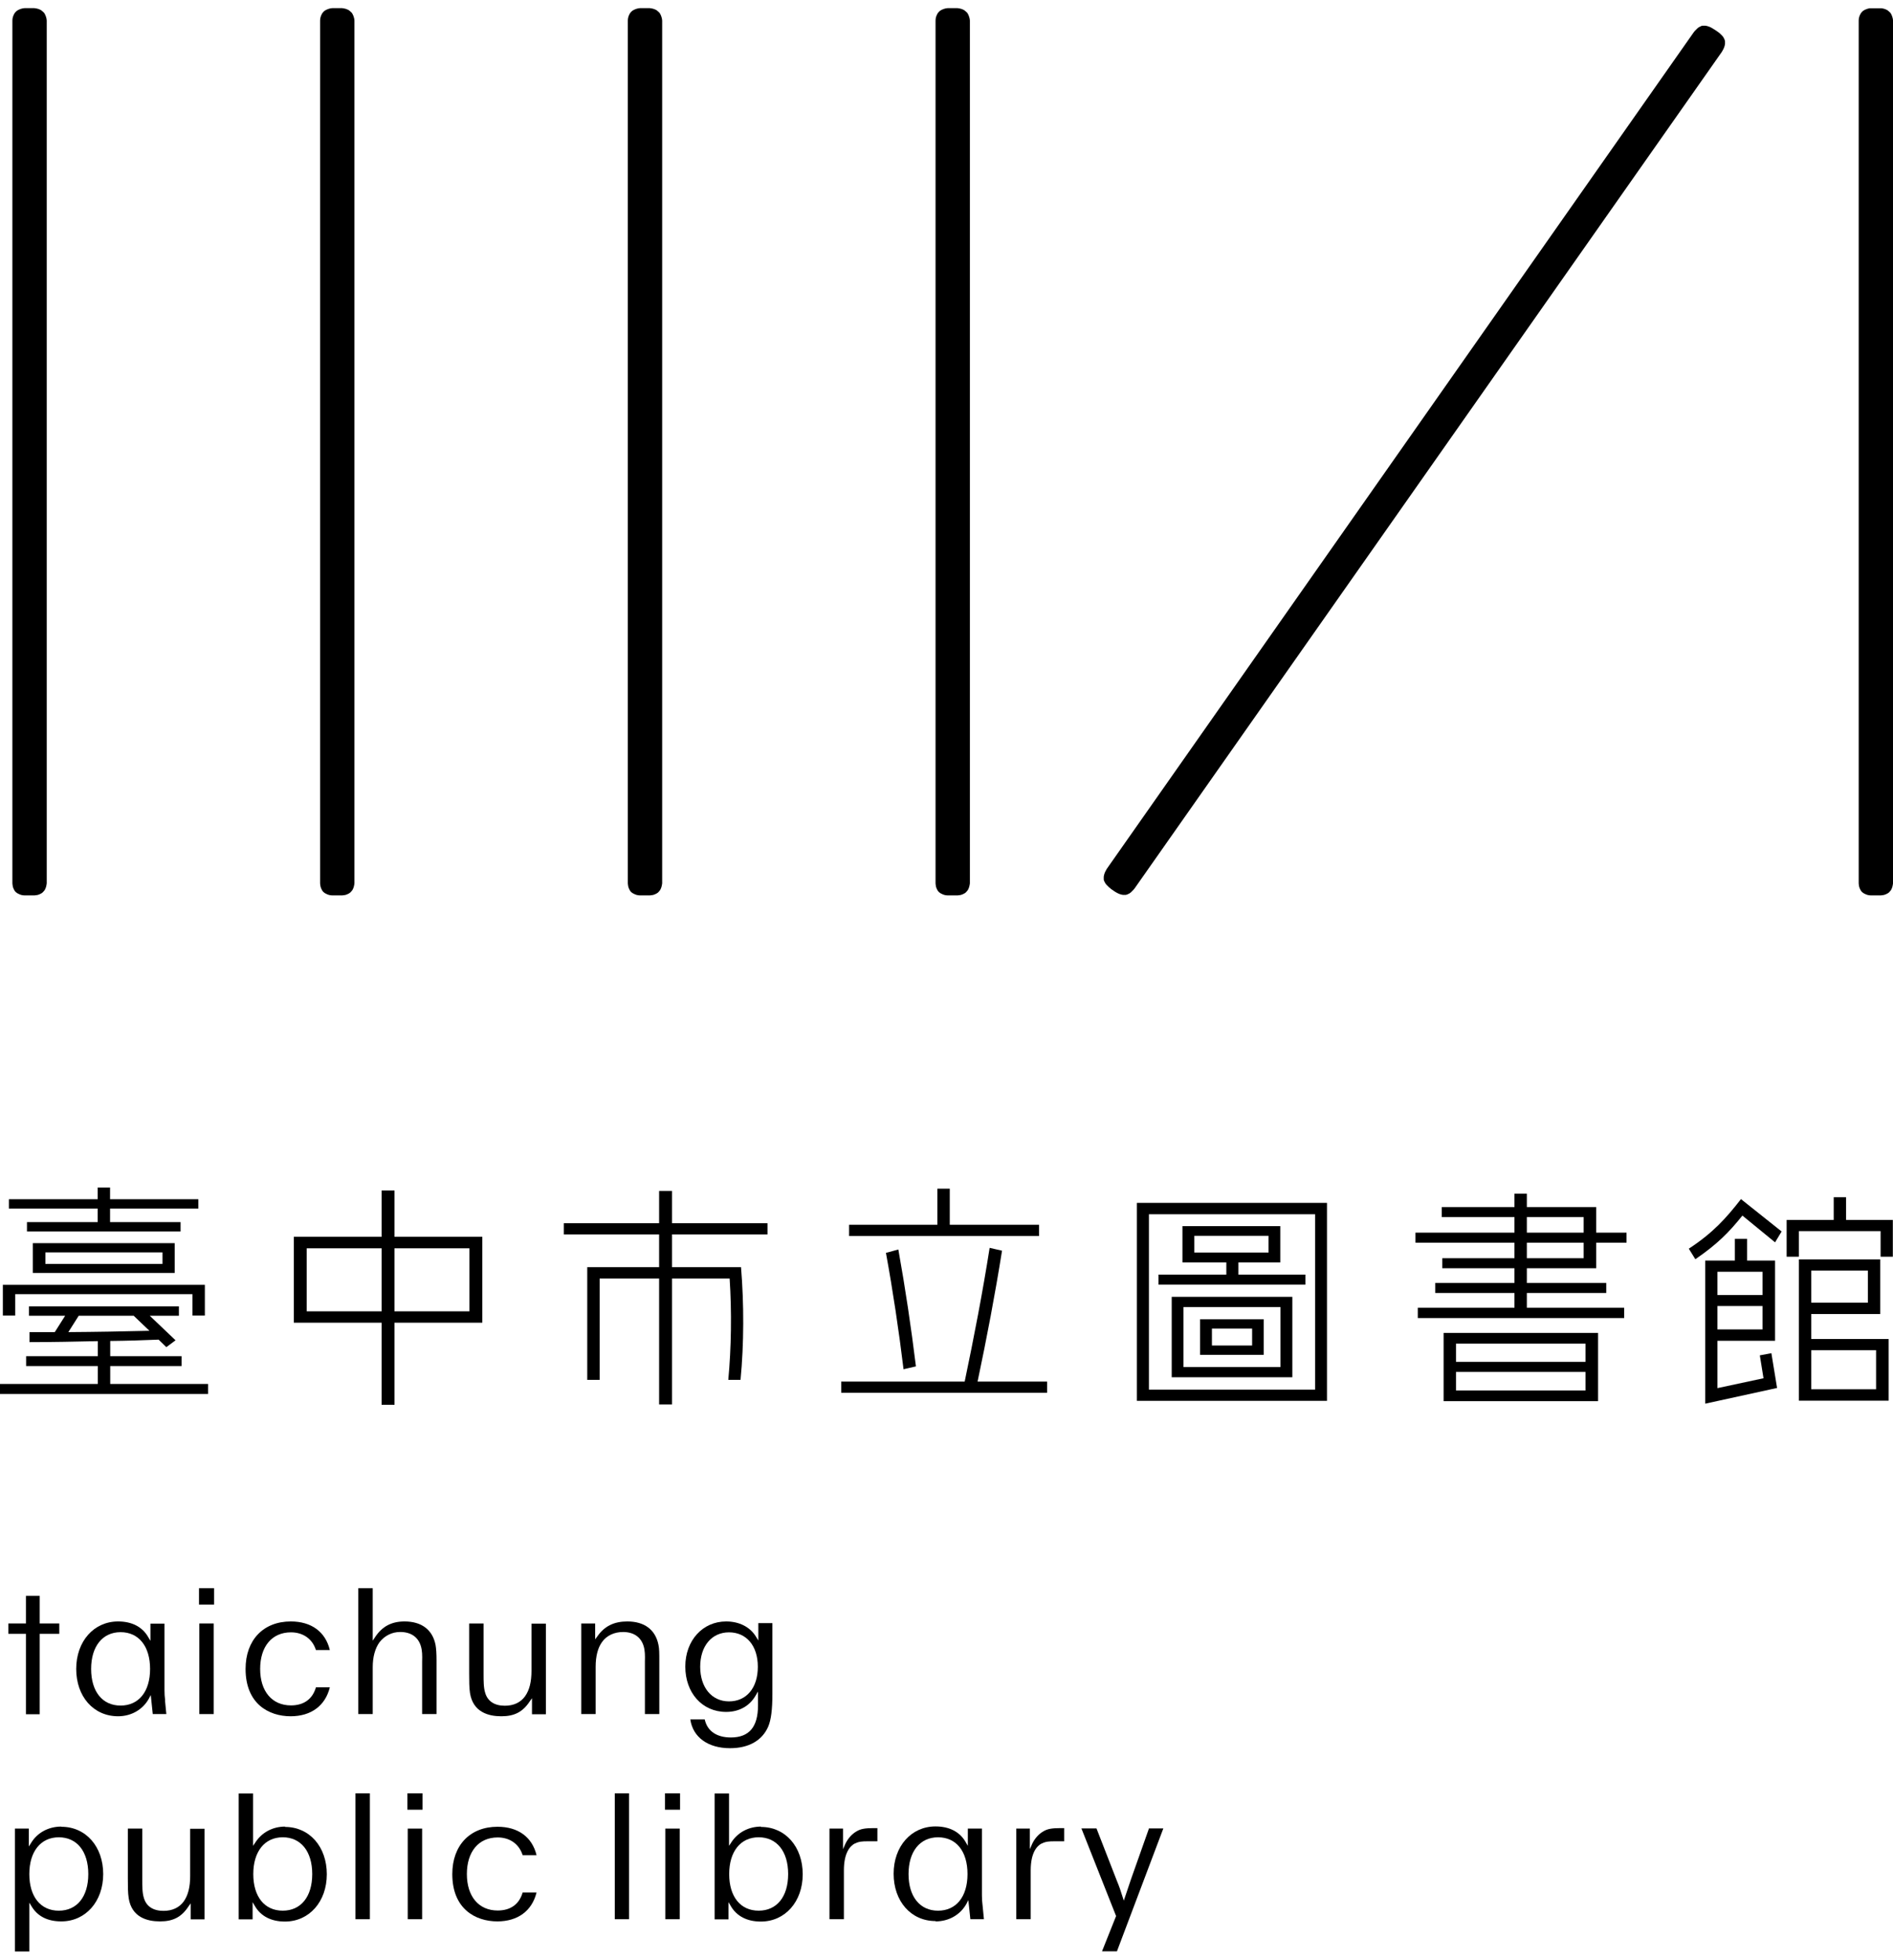 <svg width="114" height="118" viewBox="0 0 114 118" fill="none" xmlns="http://www.w3.org/2000/svg">
  <g clip-path="url(#clip0_1055_34643)">
    <path
      d="M23.758 74.467H29.044V79.641H23.758V84.583H22.981V79.641H17.695V74.467H22.981V71.678H23.758V74.467ZM22.981 78.956V75.161H18.472V78.956H22.981ZM28.267 78.956V75.161H23.758V78.956H28.267Z"
      fill="black" />
    <path
      d="M44.606 83.083H43.859C44.041 81.13 44.071 78.986 43.94 76.983H40.47V84.563H39.693V76.983H36.112V83.083H35.365V76.299H39.693V74.326H33.953V73.651H39.693V71.709H40.47V73.651H46.22V74.326H40.47V76.299H44.626C44.807 78.503 44.807 80.899 44.596 83.083H44.606Z"
      fill="black" />
    <path
      d="M66.761 52.16C66.761 52.16 66.711 52.231 66.691 52.261C66.66 52.301 66.63 52.352 66.61 52.392C66.58 52.452 66.539 52.513 66.519 52.583C66.499 52.644 66.479 52.704 66.469 52.785C66.469 52.825 66.469 52.885 66.469 52.946C66.469 53.006 66.499 53.056 66.519 53.097C66.549 53.167 66.59 53.227 66.63 53.268C66.681 53.318 66.731 53.368 66.781 53.419C66.822 53.449 66.862 53.489 66.903 53.519C66.933 53.55 66.973 53.57 67.003 53.59C67.034 53.61 67.074 53.64 67.104 53.66C67.145 53.691 67.195 53.721 67.235 53.741C67.296 53.771 67.356 53.811 67.427 53.831C67.488 53.852 67.548 53.872 67.629 53.882C67.669 53.882 67.73 53.882 67.79 53.882C67.851 53.872 67.901 53.852 67.942 53.831C68.012 53.801 68.073 53.761 68.113 53.721C68.163 53.67 68.214 53.62 68.264 53.57C68.295 53.529 68.335 53.489 68.365 53.439C68.385 53.409 68.416 53.368 68.436 53.338L103.591 3.269C103.591 3.269 103.642 3.198 103.662 3.168C103.692 3.128 103.722 3.077 103.742 3.037C103.773 2.977 103.813 2.916 103.833 2.846C103.853 2.786 103.874 2.725 103.884 2.645C103.884 2.604 103.884 2.544 103.884 2.484C103.874 2.423 103.853 2.373 103.833 2.333C103.803 2.262 103.763 2.202 103.722 2.161C103.672 2.111 103.621 2.061 103.571 2.01C103.531 1.98 103.49 1.94 103.44 1.91C103.41 1.89 103.369 1.859 103.339 1.839C103.309 1.819 103.268 1.789 103.228 1.769C103.188 1.739 103.137 1.708 103.097 1.688C103.036 1.658 102.976 1.618 102.905 1.598C102.845 1.578 102.784 1.557 102.703 1.547C102.663 1.547 102.603 1.547 102.542 1.547C102.481 1.547 102.431 1.578 102.391 1.598C102.32 1.628 102.26 1.668 102.219 1.708C102.169 1.759 102.118 1.809 102.068 1.859C102.038 1.9 101.997 1.94 101.967 1.99C101.947 2.02 101.917 2.061 101.896 2.091L66.761 52.16Z"
      fill="black" />
    <path
      d="M2.814 1.396C2.814 1.346 2.814 1.285 2.814 1.235C2.814 1.165 2.794 1.094 2.774 1.024C2.754 0.963 2.733 0.903 2.693 0.832C2.673 0.792 2.643 0.752 2.592 0.712C2.552 0.671 2.501 0.641 2.471 0.611C2.4 0.571 2.34 0.551 2.279 0.53C2.209 0.51 2.138 0.5 2.068 0.49C2.017 0.49 1.967 0.49 1.906 0.49C1.866 0.49 1.825 0.49 1.775 0.49C1.725 0.49 1.694 0.49 1.644 0.49C1.593 0.49 1.543 0.49 1.482 0.49C1.412 0.49 1.341 0.51 1.271 0.53C1.21 0.551 1.15 0.571 1.079 0.611C1.039 0.631 0.998 0.661 0.948 0.712C0.897 0.762 0.877 0.802 0.857 0.832C0.817 0.903 0.797 0.963 0.776 1.024C0.756 1.094 0.746 1.165 0.746 1.235C0.746 1.285 0.746 1.336 0.746 1.396C0.746 1.436 0.746 1.477 0.746 1.527V52.895C0.746 52.895 0.746 52.976 0.746 53.026C0.746 53.076 0.746 53.137 0.746 53.187C0.746 53.258 0.766 53.328 0.776 53.398C0.797 53.459 0.817 53.519 0.857 53.59C0.877 53.63 0.907 53.67 0.948 53.711C0.988 53.751 1.039 53.781 1.079 53.801C1.15 53.841 1.21 53.861 1.271 53.882C1.341 53.902 1.412 53.912 1.482 53.912C1.533 53.912 1.583 53.912 1.644 53.912C1.684 53.912 1.735 53.912 1.775 53.912C1.815 53.912 1.856 53.912 1.906 53.912C1.957 53.912 2.017 53.912 2.068 53.912C2.138 53.912 2.209 53.892 2.279 53.882C2.34 53.861 2.4 53.841 2.471 53.801C2.511 53.781 2.552 53.751 2.592 53.711C2.632 53.67 2.663 53.62 2.693 53.59C2.733 53.519 2.754 53.459 2.774 53.398C2.794 53.328 2.804 53.258 2.814 53.187C2.814 53.137 2.814 53.076 2.814 53.026C2.814 52.986 2.814 52.945 2.814 52.895V1.527C2.814 1.527 2.814 1.447 2.814 1.396Z"
      fill="black" />
    <path
      d="M21.345 1.396C21.345 1.346 21.345 1.285 21.345 1.235C21.345 1.165 21.325 1.094 21.305 1.024C21.285 0.963 21.265 0.903 21.224 0.832C21.204 0.792 21.174 0.752 21.123 0.712C21.083 0.671 21.033 0.641 21.002 0.611C20.932 0.571 20.871 0.551 20.811 0.53C20.74 0.51 20.669 0.5 20.599 0.49C20.548 0.49 20.498 0.49 20.437 0.49C20.397 0.49 20.357 0.49 20.306 0.49C20.256 0.49 20.226 0.49 20.175 0.49C20.125 0.49 20.074 0.49 20.014 0.49C19.943 0.49 19.872 0.51 19.802 0.53C19.741 0.551 19.681 0.571 19.61 0.611C19.57 0.631 19.529 0.661 19.479 0.712C19.429 0.762 19.409 0.802 19.388 0.832C19.348 0.903 19.328 0.963 19.308 1.024C19.287 1.094 19.277 1.165 19.277 1.235C19.277 1.285 19.277 1.336 19.277 1.396C19.277 1.436 19.277 1.477 19.277 1.527V52.895C19.277 52.895 19.277 52.976 19.277 53.026C19.277 53.076 19.277 53.137 19.277 53.187C19.277 53.258 19.297 53.328 19.308 53.398C19.328 53.459 19.348 53.519 19.388 53.59C19.409 53.63 19.439 53.67 19.479 53.711C19.519 53.751 19.57 53.781 19.61 53.801C19.681 53.841 19.741 53.861 19.802 53.882C19.872 53.902 19.943 53.912 20.014 53.912C20.064 53.912 20.115 53.912 20.175 53.912C20.215 53.912 20.266 53.912 20.306 53.912C20.347 53.912 20.387 53.912 20.437 53.912C20.488 53.912 20.548 53.912 20.599 53.912C20.669 53.912 20.74 53.892 20.811 53.882C20.871 53.861 20.932 53.841 21.002 53.801C21.043 53.781 21.083 53.751 21.123 53.711C21.164 53.67 21.194 53.62 21.224 53.59C21.265 53.519 21.285 53.459 21.305 53.398C21.325 53.328 21.335 53.258 21.345 53.187C21.345 53.137 21.345 53.076 21.345 53.026C21.345 52.986 21.345 52.945 21.345 52.895V1.527C21.345 1.527 21.345 1.447 21.345 1.396Z"
      fill="black" />
    <path
      d="M39.877 1.396C39.877 1.346 39.877 1.285 39.877 1.235C39.877 1.165 39.856 1.094 39.836 1.024C39.816 0.963 39.796 0.903 39.755 0.832C39.735 0.792 39.705 0.752 39.655 0.712C39.614 0.671 39.564 0.641 39.534 0.611C39.463 0.571 39.402 0.551 39.342 0.53C39.271 0.51 39.201 0.5 39.13 0.49C39.08 0.49 39.029 0.49 38.969 0.49C38.928 0.49 38.888 0.49 38.837 0.49C38.787 0.49 38.757 0.49 38.706 0.49C38.656 0.49 38.605 0.49 38.545 0.49C38.474 0.49 38.404 0.51 38.333 0.53C38.273 0.551 38.212 0.571 38.142 0.611C38.101 0.631 38.061 0.661 38.01 0.712C37.96 0.762 37.94 0.802 37.92 0.832C37.879 0.903 37.859 0.963 37.839 1.024C37.819 1.094 37.809 1.165 37.809 1.235C37.809 1.285 37.809 1.336 37.809 1.396C37.809 1.436 37.809 1.477 37.809 1.527V52.895C37.809 52.895 37.809 52.976 37.809 53.026C37.809 53.076 37.809 53.137 37.809 53.187C37.809 53.258 37.829 53.328 37.839 53.398C37.859 53.459 37.879 53.519 37.92 53.59C37.94 53.63 37.97 53.67 38.01 53.711C38.051 53.751 38.101 53.781 38.142 53.801C38.212 53.841 38.273 53.861 38.333 53.882C38.404 53.902 38.474 53.912 38.545 53.912C38.595 53.912 38.646 53.912 38.706 53.912C38.747 53.912 38.797 53.912 38.837 53.912C38.878 53.912 38.918 53.912 38.969 53.912C39.019 53.912 39.08 53.912 39.13 53.912C39.201 53.912 39.271 53.892 39.342 53.882C39.402 53.861 39.463 53.841 39.534 53.801C39.574 53.781 39.614 53.751 39.655 53.711C39.695 53.67 39.725 53.62 39.755 53.59C39.796 53.519 39.816 53.459 39.836 53.398C39.856 53.328 39.867 53.258 39.877 53.187C39.877 53.137 39.877 53.076 39.877 53.026C39.877 52.986 39.877 52.945 39.877 52.895V1.527C39.877 1.527 39.877 1.447 39.877 1.396Z"
      fill="black" />
    <path
      d="M58.408 1.396C58.408 1.346 58.408 1.285 58.408 1.235C58.408 1.165 58.388 1.094 58.367 1.024C58.347 0.963 58.327 0.903 58.287 0.832C58.267 0.792 58.236 0.752 58.186 0.712C58.145 0.671 58.095 0.641 58.065 0.611C57.994 0.571 57.934 0.551 57.873 0.53C57.803 0.51 57.732 0.5 57.661 0.49C57.611 0.49 57.56 0.49 57.5 0.49C57.46 0.49 57.419 0.49 57.369 0.49C57.318 0.49 57.288 0.49 57.238 0.49C57.187 0.49 57.137 0.49 57.076 0.49C57.006 0.49 56.935 0.51 56.864 0.53C56.804 0.551 56.743 0.571 56.673 0.611C56.632 0.631 56.592 0.661 56.542 0.712C56.491 0.762 56.471 0.802 56.451 0.832C56.41 0.903 56.39 0.963 56.37 1.024C56.35 1.094 56.34 1.165 56.34 1.235C56.34 1.285 56.34 1.336 56.34 1.396C56.34 1.436 56.34 1.477 56.34 1.527V52.895C56.34 52.895 56.34 52.976 56.34 53.026C56.34 53.076 56.34 53.137 56.34 53.187C56.34 53.258 56.36 53.328 56.37 53.398C56.39 53.459 56.41 53.519 56.451 53.59C56.471 53.63 56.501 53.67 56.542 53.711C56.582 53.751 56.632 53.781 56.673 53.801C56.743 53.841 56.804 53.861 56.864 53.882C56.935 53.902 57.006 53.912 57.076 53.912C57.127 53.912 57.177 53.912 57.238 53.912C57.278 53.912 57.328 53.912 57.369 53.912C57.409 53.912 57.45 53.912 57.5 53.912C57.55 53.912 57.611 53.912 57.661 53.912C57.732 53.912 57.803 53.892 57.873 53.882C57.934 53.861 57.994 53.841 58.065 53.801C58.105 53.781 58.145 53.751 58.186 53.711C58.226 53.67 58.257 53.62 58.287 53.59C58.327 53.519 58.347 53.459 58.367 53.398C58.388 53.328 58.398 53.258 58.408 53.187C58.408 53.137 58.408 53.076 58.408 53.026C58.408 52.986 58.408 52.945 58.408 52.895V1.527C58.408 1.527 58.408 1.447 58.408 1.396Z"
      fill="black" />
    <path
      d="M114.002 1.396C114.002 1.346 114.002 1.285 114.002 1.235C114.002 1.165 113.981 1.094 113.961 1.024C113.941 0.963 113.921 0.903 113.881 0.832C113.86 0.792 113.83 0.752 113.78 0.712C113.739 0.671 113.689 0.641 113.659 0.611C113.588 0.571 113.527 0.551 113.467 0.53C113.396 0.51 113.326 0.5 113.255 0.49C113.205 0.49 113.154 0.49 113.094 0.49C113.053 0.49 113.013 0.49 112.963 0.49C112.912 0.49 112.882 0.49 112.831 0.49C112.781 0.49 112.731 0.49 112.67 0.49C112.599 0.49 112.529 0.51 112.458 0.53C112.398 0.551 112.337 0.571 112.266 0.611C112.226 0.631 112.186 0.661 112.135 0.712C112.085 0.762 112.065 0.802 112.045 0.832C112.004 0.903 111.984 0.963 111.964 1.024C111.944 1.094 111.934 1.165 111.934 1.235C111.934 1.285 111.934 1.336 111.934 1.396C111.934 1.436 111.934 1.477 111.934 1.527V52.895C111.934 52.895 111.934 52.976 111.934 53.026C111.934 53.076 111.934 53.137 111.934 53.187C111.934 53.258 111.954 53.328 111.964 53.398C111.984 53.459 112.004 53.519 112.045 53.59C112.065 53.63 112.095 53.67 112.135 53.711C112.176 53.751 112.226 53.781 112.266 53.801C112.337 53.841 112.398 53.861 112.458 53.882C112.529 53.902 112.599 53.912 112.67 53.912C112.72 53.912 112.771 53.912 112.831 53.912C112.872 53.912 112.922 53.912 112.963 53.912C113.003 53.912 113.043 53.912 113.094 53.912C113.144 53.912 113.205 53.912 113.255 53.912C113.326 53.912 113.396 53.892 113.467 53.882C113.527 53.861 113.588 53.841 113.659 53.801C113.699 53.781 113.739 53.751 113.78 53.711C113.82 53.67 113.85 53.62 113.881 53.59C113.921 53.519 113.941 53.459 113.961 53.398C113.981 53.328 113.991 53.258 114.002 53.187C114.002 53.137 114.002 53.076 114.002 53.026C114.002 52.986 114.002 52.945 114.002 52.895V1.527C114.002 1.527 114.002 1.447 114.002 1.396Z"
      fill="black" />
    <path
      d="M3.683 109.98C2.926 109.98 2.25 110.343 1.877 110.957L1.736 111.178V110.101H0.898V117.5H1.766V114.561L1.907 114.792C2.27 115.386 2.866 115.688 3.693 115.688C5.155 115.688 6.215 114.49 6.215 112.839C6.215 111.188 5.176 109.991 3.693 109.991L3.683 109.98ZM3.541 115.044C2.442 115.044 1.766 114.198 1.766 112.839C1.766 111.48 2.452 110.625 3.541 110.625C4.631 110.625 5.317 111.47 5.317 112.839C5.317 114.208 4.631 115.044 3.541 115.044Z"
      fill="black" />
    <path
      d="M9.646 115.688C10.423 115.688 10.927 115.426 11.341 114.802L11.482 114.601V115.567H12.319V110.111H11.452V112.95C11.452 113.614 11.331 114.107 11.069 114.48C10.796 114.862 10.372 115.054 9.848 115.054C9.233 115.054 8.819 114.792 8.668 114.289C8.567 113.977 8.567 113.574 8.567 113.151V110.101H7.699V113.091C7.699 113.534 7.699 113.967 7.75 114.289C7.931 115.446 8.869 115.688 9.626 115.688H9.646Z"
      fill="black" />
    <path
      d="M17.169 109.98C16.433 109.98 15.777 110.322 15.384 110.926L15.242 111.138V107.987H14.375V115.567H15.212V114.53L15.354 114.771C15.707 115.375 16.332 115.698 17.159 115.698C18.622 115.698 19.681 114.5 19.681 112.849C19.681 111.198 18.642 110 17.159 110L17.169 109.98ZM17.028 115.043C15.928 115.043 15.253 114.198 15.253 112.839C15.253 111.48 15.939 110.624 17.028 110.624C18.117 110.624 18.803 111.47 18.803 112.839C18.803 114.208 18.117 115.043 17.028 115.043Z"
      fill="black" />
    <path d="M22.274 107.977H21.406V115.557H22.274V107.977Z" fill="black" />
    <path d="M25.422 110.101H24.555V115.557H25.422V110.101Z" fill="black" />
    <path d="M25.443 107.977H24.535V108.964H25.443V107.977Z" fill="black" />
    <path
      d="M31.475 113.946C31.273 114.651 30.749 115.033 29.972 115.033C28.832 115.033 28.116 114.188 28.116 112.839C28.116 111.49 28.822 110.634 29.972 110.634C30.698 110.634 31.263 111.027 31.475 111.702H32.312C32.05 110.614 31.203 109.99 29.962 109.99C28.308 109.99 27.238 111.108 27.238 112.839C27.238 114.943 28.64 115.688 29.952 115.688C31.183 115.688 32.04 115.054 32.312 113.946H31.485H31.475Z"
      fill="black" />
    <path d="M37.881 107.977H37.023V115.557H37.881V107.977Z" fill="black" />
    <path d="M40.934 110.101H40.066V115.557H40.934V110.101Z" fill="black" />
    <path d="M40.955 107.977H40.047V108.964H40.955V107.977Z" fill="black" />
    <path
      d="M45.829 109.98C45.093 109.98 44.437 110.322 44.044 110.926L43.903 111.138V107.987H43.035V115.567H43.872V114.53L44.014 114.771C44.367 115.375 44.992 115.698 45.819 115.698C47.282 115.698 48.341 114.5 48.341 112.849C48.341 111.198 47.302 110 45.819 110L45.829 109.98ZM45.688 115.043C44.589 115.043 43.913 114.198 43.913 112.839C43.913 111.48 44.599 110.624 45.688 110.624C46.778 110.624 47.464 111.47 47.464 112.839C47.464 114.208 46.778 115.043 45.688 115.043Z"
      fill="black" />
    <path
      d="M51.476 111.007C51.718 110.876 51.94 110.866 52.253 110.866H52.838V110.071H52.616C52.092 110.071 51.84 110.121 51.608 110.252C51.315 110.413 51.063 110.695 50.911 111.017L50.77 111.339V110.101H49.953V115.557H50.821V112.618C50.821 111.561 51.184 111.158 51.476 110.997V111.007Z"
      fill="black" />
    <path
      d="M56.348 115.688C57.145 115.688 57.841 115.285 58.205 114.621L58.316 114.409L58.437 115.557H59.254L59.173 114.732C59.143 114.51 59.133 114.319 59.133 114.118V110.101H58.285V111.138L58.144 110.896C57.791 110.292 57.166 109.97 56.338 109.97C54.876 109.97 53.816 111.168 53.816 112.819C53.816 114.47 54.855 115.668 56.338 115.668L56.348 115.688ZM56.49 110.625C57.589 110.625 58.265 111.47 58.265 112.839C58.265 114.208 57.579 115.044 56.49 115.044C55.4 115.044 54.714 114.198 54.714 112.839C54.714 111.48 55.4 110.625 56.49 110.625Z"
      fill="black" />
    <path
      d="M62.726 111.007C62.968 110.876 63.19 110.866 63.503 110.866H64.088V110.071H63.866C63.342 110.071 63.09 110.121 62.858 110.252C62.565 110.413 62.313 110.695 62.161 111.017L62.02 111.339V110.101H61.203V115.557H62.071V112.618C62.071 111.561 62.434 111.158 62.726 110.997V111.007Z"
      fill="black" />
    <path
      d="M69.19 110.101L68.121 113.121L67.677 114.439L67.606 114.218C67.506 113.886 67.395 113.564 67.264 113.252L66.033 110.091H65.125L67.213 115.366L66.366 117.49H67.264L70.058 110.091H69.17L69.19 110.101Z"
      fill="black" />
    <path
      d="M3.571 97.75H2.39V96.089H1.563V97.75H0.504V98.374H1.563V103.216H2.39V98.374H3.571V97.75Z"
      fill="black" />
    <path
      d="M9.946 102.391C9.916 102.169 9.906 101.978 9.906 101.777V97.76H9.059V98.797L8.917 98.555C8.564 97.951 7.939 97.629 7.112 97.629C5.649 97.629 4.59 98.827 4.59 100.488C4.59 102.149 5.629 103.337 7.112 103.337C7.909 103.337 8.605 102.934 8.968 102.27L9.079 102.059L9.2 103.206H10.017L9.936 102.381L9.946 102.391ZM7.263 102.693C6.164 102.693 5.488 101.847 5.488 100.488C5.488 99.129 6.174 98.274 7.263 98.274C8.353 98.274 9.038 99.119 9.038 100.488C9.038 101.857 8.353 102.693 7.263 102.693Z"
      fill="black" />
    <path d="M12.871 97.75H12.004V103.206H12.871V97.75Z" fill="black" />
    <path d="M12.892 95.626H11.984V96.612H12.892V95.626Z" fill="black" />
    <path
      d="M19.026 101.595C18.824 102.3 18.299 102.683 17.523 102.683C16.383 102.683 15.667 101.837 15.667 100.488C15.667 99.139 16.373 98.284 17.523 98.284C18.249 98.284 18.814 98.676 19.026 99.351H19.863C19.601 98.254 18.753 97.629 17.513 97.629C15.858 97.629 14.789 98.747 14.789 100.488C14.789 102.592 16.191 103.337 17.503 103.337C18.733 103.337 19.591 102.703 19.863 101.595H19.036H19.026Z"
      fill="black" />
    <path
      d="M24.1 98.263C24.735 98.263 25.169 98.555 25.341 99.099C25.432 99.391 25.432 99.683 25.422 100.045V103.206H26.289V99.985C26.289 99.562 26.269 99.27 26.229 99.038C26.047 98.122 25.381 97.629 24.362 97.629C23.576 97.629 23.011 97.931 22.587 98.575L22.446 98.787V95.626H21.578V103.206H22.446V100.387C22.446 99.763 22.587 99.26 22.849 98.887C23.162 98.485 23.606 98.263 24.1 98.263Z"
      fill="black" />
    <path
      d="M30.201 103.337C30.978 103.337 31.482 103.075 31.895 102.451L32.037 102.25V103.216H32.874V97.76H32.007V100.599C32.007 101.263 31.885 101.756 31.623 102.129C31.351 102.511 30.927 102.703 30.403 102.703C29.787 102.703 29.374 102.441 29.222 101.938C29.121 101.626 29.121 101.223 29.121 100.8V97.75H28.254V100.74C28.254 101.183 28.254 101.615 28.304 101.938C28.486 103.095 29.424 103.337 30.181 103.337H30.201Z"
      fill="black" />
    <path
      d="M37.516 98.264C38.151 98.264 38.585 98.555 38.757 99.099C38.847 99.391 38.847 99.683 38.837 100.045V103.206H39.705V99.985C39.705 99.572 39.705 99.27 39.654 99.039C39.473 98.123 38.807 97.629 37.778 97.629C36.981 97.629 36.406 97.911 35.982 98.515L35.841 98.707V97.75H35.004V103.206H35.871V100.367C35.871 99.713 36.003 99.22 36.255 98.868C36.537 98.475 36.991 98.264 37.526 98.264H37.516Z"
      fill="black" />
    <path
      d="M46.515 102.008V97.73H45.668V98.777L45.526 98.545C45.173 97.962 44.518 97.629 43.731 97.629C42.309 97.629 41.27 98.777 41.27 100.347C41.27 101.918 42.278 103.075 43.731 103.075C44.508 103.075 45.143 102.723 45.506 102.089L45.648 101.847V102.693C45.648 103.981 45.113 104.615 44.013 104.615C43.156 104.615 42.591 104.223 42.44 103.528H41.572C41.724 104.595 42.631 105.26 43.963 105.26C45.093 105.26 45.9 104.797 46.263 103.961C46.434 103.558 46.515 102.944 46.515 101.988V102.008ZM43.902 102.441C42.863 102.441 42.167 101.606 42.167 100.357C42.167 99.109 42.863 98.284 43.902 98.284C44.941 98.284 45.638 99.079 45.638 100.357C45.638 101.636 44.952 102.441 43.902 102.441Z"
      fill="black" />
    <path
      d="M0 83.328H5.891V82.251H1.574V81.657H5.891V80.751C4.519 80.781 3.147 80.811 1.775 80.811V80.207H3.299L3.924 79.221H1.745V78.657H10.774V79.221H9.018L10.572 80.701L10.017 81.113L9.553 80.66C8.574 80.701 7.616 80.731 6.638 80.741V81.657H10.935V82.251H6.638V83.328H12.529V83.932H0V83.328ZM0.171 77.359H12.337V79.211H11.591V77.922H0.918V79.211H0.171V77.359ZM0.535 72.205H5.881V71.5H6.628V72.205H11.944V72.768H6.628V73.584H10.874V74.147H1.624V73.584H5.881V72.768H0.535V72.205ZM1.977 74.852H10.521V76.644H1.977V74.852ZM2.734 76.1H9.785V75.406H2.734V76.1ZM8.998 80.127L8.05 79.221H4.741L4.116 80.207C5.74 80.197 7.374 80.167 8.998 80.127Z"
      fill="black" />
    <path
      d="M50.66 83.187H58.095C58.66 80.489 59.174 77.822 59.598 75.134L60.344 75.305C59.921 77.962 59.426 80.559 58.871 83.187H63.058V83.861H50.66V83.187ZM51.144 73.745H56.45V71.57H57.197V73.745H62.574V74.419H51.134V73.745H51.144ZM54.1 75.234C54.524 77.59 54.867 79.905 55.159 82.271L54.413 82.442C54.13 80.117 53.777 77.751 53.353 75.436L54.1 75.234Z"
      fill="black" />
    <path
      d="M68.465 72.426H79.914V84.345H68.465V72.426ZM79.198 83.67V73.111H69.191V83.67H79.198ZM69.766 76.745H73.852V76.01H71.209V73.826H77.1V76.01H74.578V76.745H78.613V77.349H69.766V76.745ZM70.563 78.084H77.826V82.925H70.563V78.084ZM77.11 82.311V78.698H71.269V82.311H77.11ZM76.394 75.416V74.409H71.925V75.416H76.394ZM72.268 79.432H76.101V81.576H72.268V79.432ZM75.405 81.013V79.996H72.984V81.013H75.405Z"
      fill="black" />
    <path
      d="M85.242 74.218H91.204V73.282H86.826V72.678H91.204V71.873H91.95V72.678H96.127V74.218H97.953V74.822H96.127V76.362H91.95V77.248H96.732V77.852H91.95V78.738H97.811V79.362H85.383V78.738H91.204V77.852H86.433V77.248H91.204V76.362H86.856V75.758H91.204V74.822H85.242V74.218ZM86.937 80.258H96.238V84.365H86.937V80.258ZM95.481 81.999V80.902H87.683V81.999H95.481ZM95.481 83.721V82.603H87.683V83.721H95.481ZM95.37 74.218V73.282H91.95V74.218H95.37ZM95.37 75.758V74.822H91.95V75.758H95.37Z"
      fill="black" />
    <path
      d="M104.84 72.195L107.292 74.148L106.898 74.802L104.931 73.191C104.124 74.198 103.418 74.913 102.097 75.819L101.703 75.184C103.166 74.228 103.963 73.332 104.84 72.205V72.195ZM102.682 75.899H104.477V74.591H105.214V75.899H106.898V80.731H103.428V83.58L106.202 82.986L105.98 81.607L106.676 81.476L107.019 83.57L102.692 84.516V75.899H102.682ZM106.142 77.973V76.573H103.428V77.973H106.142ZM106.142 80.046V78.637H103.428V80.046H106.142ZM107.604 73.453H110.429V72.084H111.175V73.453H113.99V75.668H113.253V74.127H108.331V75.668H107.594V73.453H107.604ZM108.321 75.829H113.233V79.12H109.077V80.62H113.738V84.335H108.331V75.829H108.321ZM112.487 78.436V76.503H109.077V78.436H112.487ZM112.981 83.65V81.295H109.077V83.65H112.981Z"
      fill="black" />
  </g>
  <defs>
    <clipPath id="clip0_1055_34643">
      <rect width="114" height="117" fill="white" transform="translate(0 0.5)" />
    </clipPath>
  </defs>
</svg>

